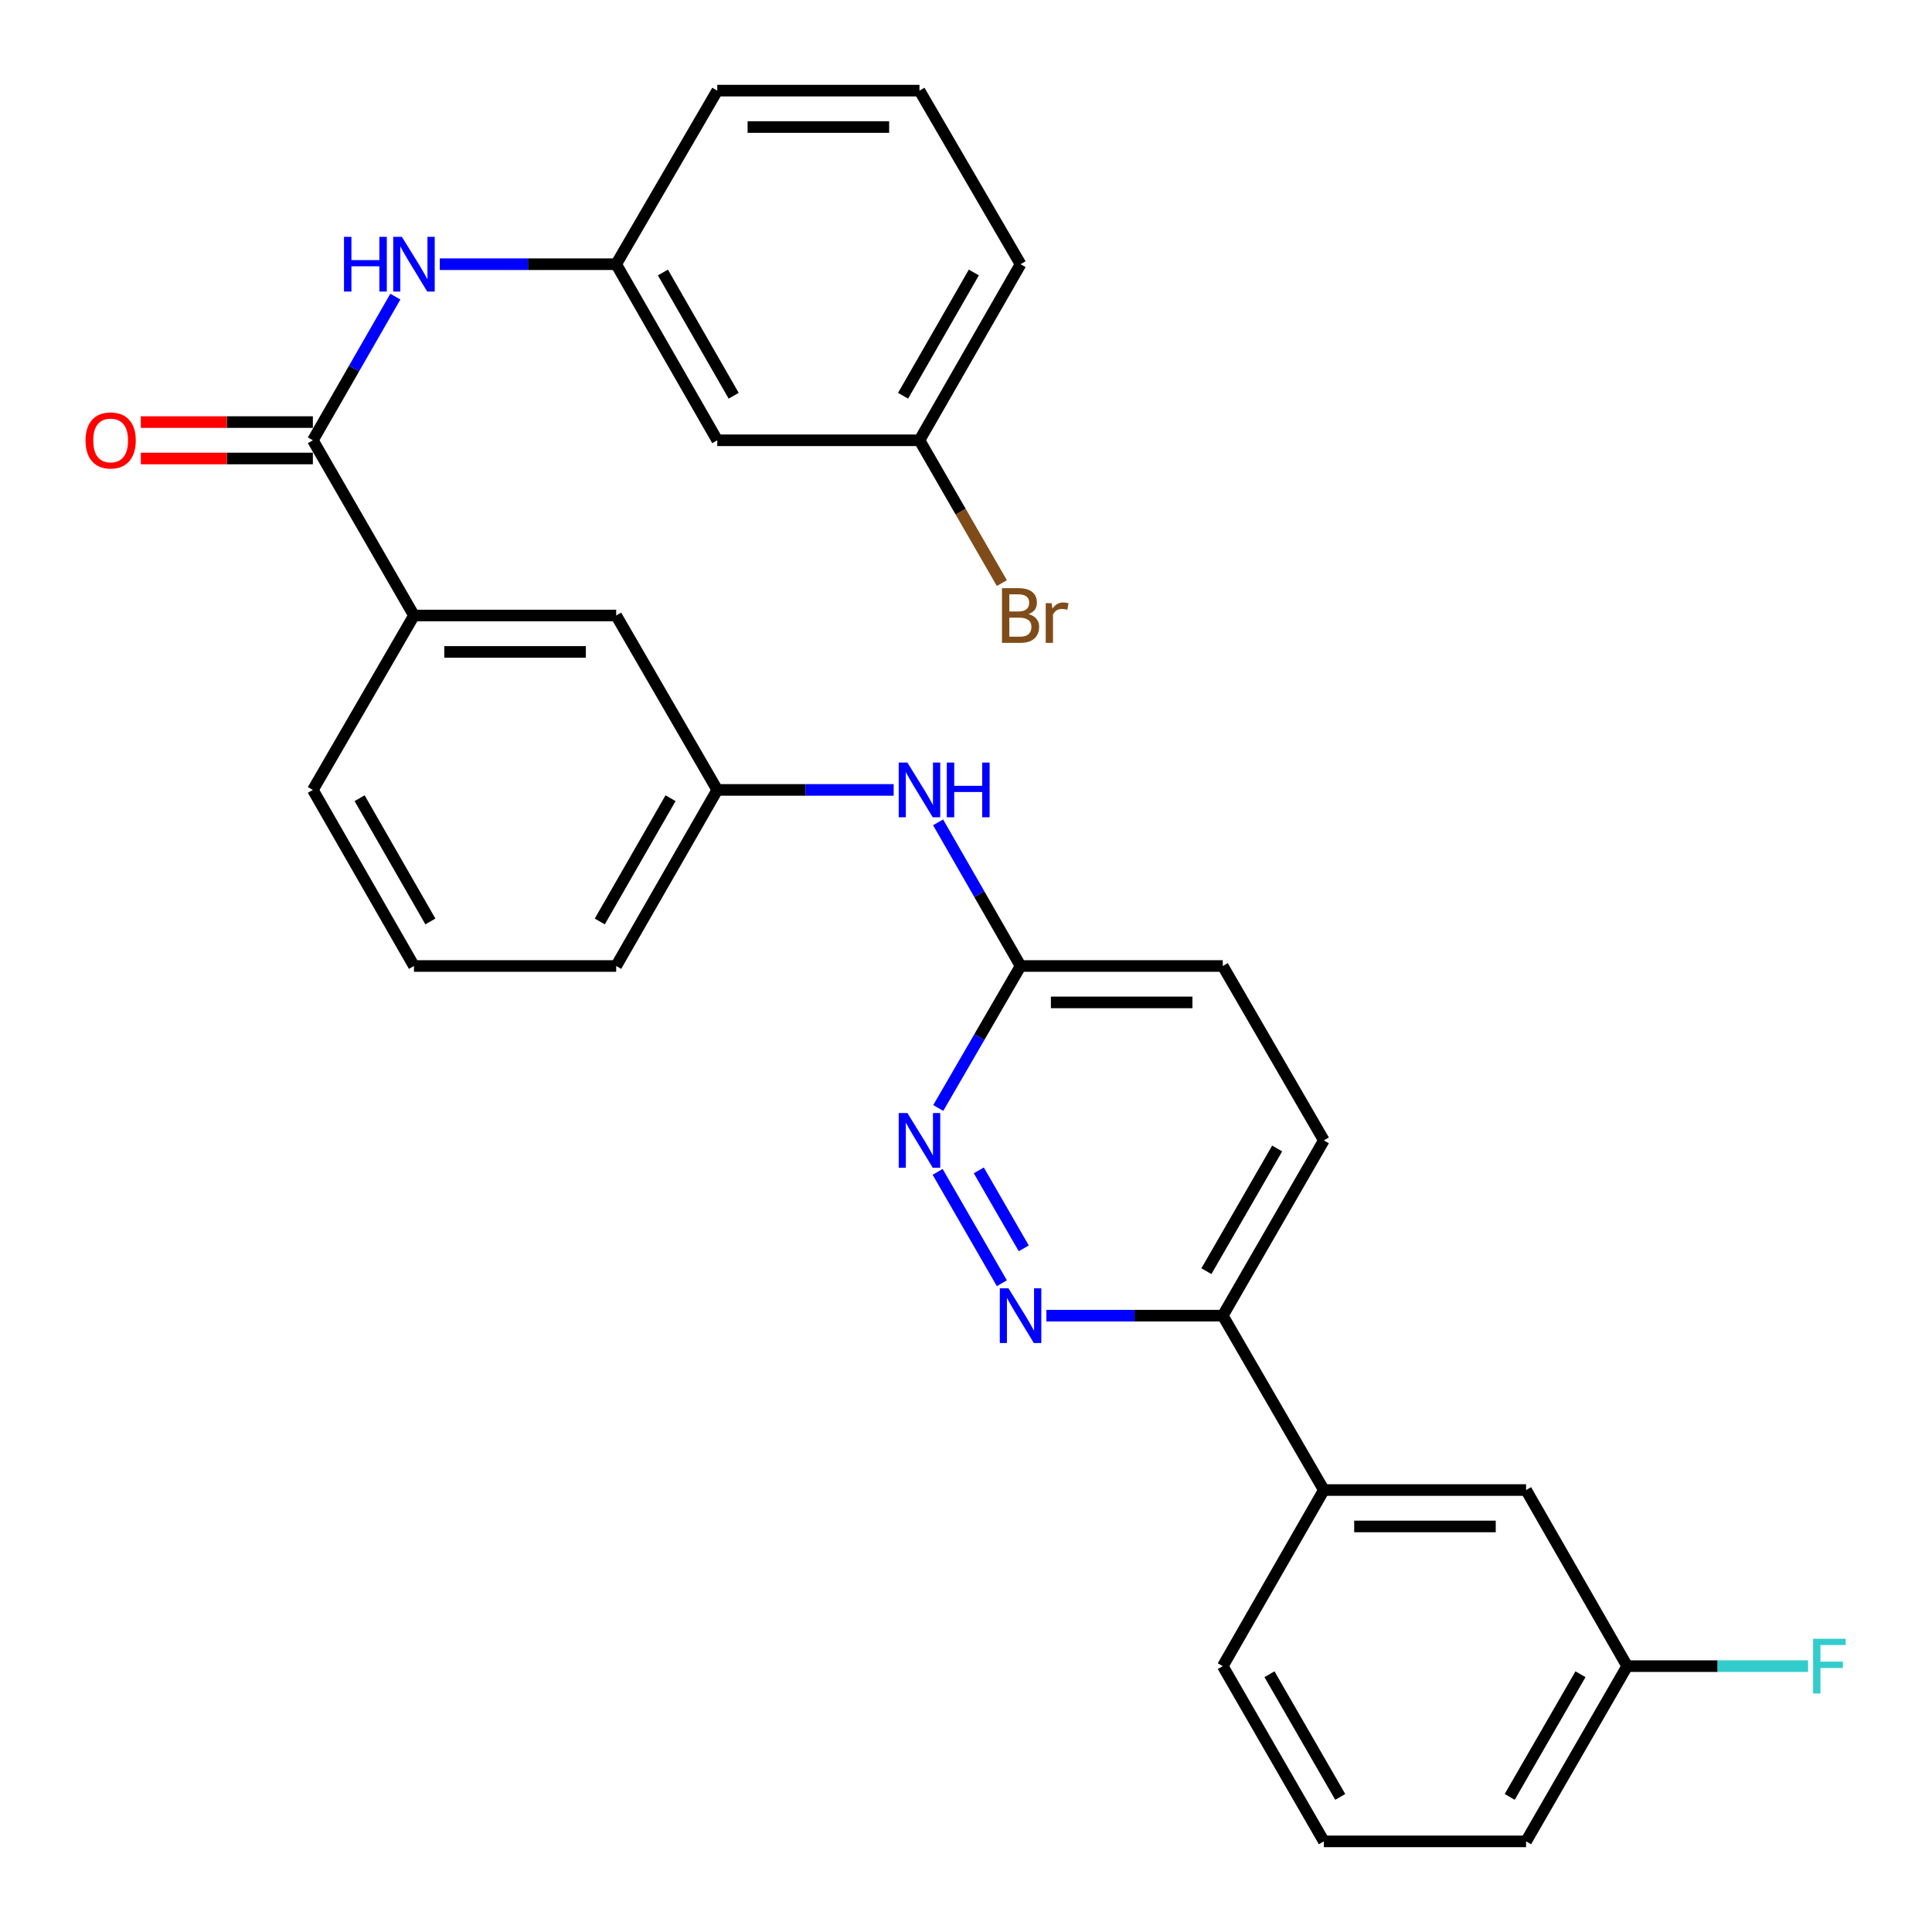 <?xml version='1.0' encoding='iso-8859-1'?>
<svg version='1.1' baseProfile='full'
              xmlns='http://www.w3.org/2000/svg'
                      xmlns:rdkit='http://www.rdkit.org/xml'
                      xmlns:xlink='http://www.w3.org/1999/xlink'
                  xml:space='preserve'
width='1000px' height='1000px' viewBox='0 0 1000 1000'>
<!-- END OF HEADER -->
<rect style='opacity:1.0;fill:#FFFFFF;stroke:none' width='1000' height='1000' x='0' y='0'> </rect>
<path class='bond-2' d='M 161.937,227.89 L 183.283,190.714' style='fill:none;fill-rule:evenodd;stroke:#000000;stroke-width:6px;stroke-linecap:butt;stroke-linejoin:miter;stroke-opacity:1' />
<path class='bond-2' d='M 183.283,190.714 L 204.63,153.538' style='fill:none;fill-rule:evenodd;stroke:#0000FF;stroke-width:6px;stroke-linecap:butt;stroke-linejoin:miter;stroke-opacity:1' />
<path class='bond-3' d='M 161.937,227.89 L 214.269,318.59' style='fill:none;fill-rule:evenodd;stroke:#000000;stroke-width:6px;stroke-linecap:butt;stroke-linejoin:miter;stroke-opacity:1' />
<path class='bond-10' d='M 161.937,218.469 L 117.413,218.469' style='fill:none;fill-rule:evenodd;stroke:#000000;stroke-width:6px;stroke-linecap:butt;stroke-linejoin:miter;stroke-opacity:1' />
<path class='bond-10' d='M 117.413,218.469 L 72.889,218.469' style='fill:none;fill-rule:evenodd;stroke:#FF0000;stroke-width:6px;stroke-linecap:butt;stroke-linejoin:miter;stroke-opacity:1' />
<path class='bond-10' d='M 161.937,237.312 L 117.413,237.312' style='fill:none;fill-rule:evenodd;stroke:#000000;stroke-width:6px;stroke-linecap:butt;stroke-linejoin:miter;stroke-opacity:1' />
<path class='bond-10' d='M 117.413,237.312 L 72.889,237.312' style='fill:none;fill-rule:evenodd;stroke:#FF0000;stroke-width:6px;stroke-linecap:butt;stroke-linejoin:miter;stroke-opacity:1' />
<path class='bond-0' d='M 518.566,664.203 L 485.318,606.554' style='fill:none;fill-rule:evenodd;stroke:#0000FF;stroke-width:6px;stroke-linecap:butt;stroke-linejoin:miter;stroke-opacity:1' />
<path class='bond-0' d='M 529.902,646.141 L 506.628,605.787' style='fill:none;fill-rule:evenodd;stroke:#0000FF;stroke-width:6px;stroke-linecap:butt;stroke-linejoin:miter;stroke-opacity:1' />
<path class='bond-31' d='M 541.599,680.981 L 587.253,680.981' style='fill:none;fill-rule:evenodd;stroke:#0000FF;stroke-width:6px;stroke-linecap:butt;stroke-linejoin:miter;stroke-opacity:1' />
<path class='bond-31' d='M 587.253,680.981 L 632.907,680.981' style='fill:none;fill-rule:evenodd;stroke:#000000;stroke-width:6px;stroke-linecap:butt;stroke-linejoin:miter;stroke-opacity:1' />
<path class='bond-1' d='M 485.641,573.492 L 506.942,536.746' style='fill:none;fill-rule:evenodd;stroke:#0000FF;stroke-width:6px;stroke-linecap:butt;stroke-linejoin:miter;stroke-opacity:1' />
<path class='bond-1' d='M 506.942,536.746 L 528.243,500' style='fill:none;fill-rule:evenodd;stroke:#000000;stroke-width:6px;stroke-linecap:butt;stroke-linejoin:miter;stroke-opacity:1' />
<path class='bond-8' d='M 227.626,136.751 L 273.28,136.751' style='fill:none;fill-rule:evenodd;stroke:#0000FF;stroke-width:6px;stroke-linecap:butt;stroke-linejoin:miter;stroke-opacity:1' />
<path class='bond-8' d='M 273.28,136.751 L 318.934,136.751' style='fill:none;fill-rule:evenodd;stroke:#000000;stroke-width:6px;stroke-linecap:butt;stroke-linejoin:miter;stroke-opacity:1' />
<path class='bond-9' d='M 214.269,318.59 L 318.934,318.59' style='fill:none;fill-rule:evenodd;stroke:#000000;stroke-width:6px;stroke-linecap:butt;stroke-linejoin:miter;stroke-opacity:1' />
<path class='bond-9' d='M 229.969,337.434 L 303.234,337.434' style='fill:none;fill-rule:evenodd;stroke:#000000;stroke-width:6px;stroke-linecap:butt;stroke-linejoin:miter;stroke-opacity:1' />
<path class='bond-20' d='M 214.269,318.59 L 161.937,408.861' style='fill:none;fill-rule:evenodd;stroke:#000000;stroke-width:6px;stroke-linecap:butt;stroke-linejoin:miter;stroke-opacity:1' />
<path class='bond-4' d='M 632.907,680.981 L 685.229,590.26' style='fill:none;fill-rule:evenodd;stroke:#000000;stroke-width:6px;stroke-linecap:butt;stroke-linejoin:miter;stroke-opacity:1' />
<path class='bond-4' d='M 624.433,657.958 L 661.058,594.454' style='fill:none;fill-rule:evenodd;stroke:#000000;stroke-width:6px;stroke-linecap:butt;stroke-linejoin:miter;stroke-opacity:1' />
<path class='bond-6' d='M 632.907,680.981 L 685.229,771.241' style='fill:none;fill-rule:evenodd;stroke:#000000;stroke-width:6px;stroke-linecap:butt;stroke-linejoin:miter;stroke-opacity:1' />
<path class='bond-5' d='M 528.243,500 L 506.9,462.824' style='fill:none;fill-rule:evenodd;stroke:#000000;stroke-width:6px;stroke-linecap:butt;stroke-linejoin:miter;stroke-opacity:1' />
<path class='bond-5' d='M 506.9,462.824 L 485.558,425.648' style='fill:none;fill-rule:evenodd;stroke:#0000FF;stroke-width:6px;stroke-linecap:butt;stroke-linejoin:miter;stroke-opacity:1' />
<path class='bond-15' d='M 528.243,500 L 632.907,500' style='fill:none;fill-rule:evenodd;stroke:#000000;stroke-width:6px;stroke-linecap:butt;stroke-linejoin:miter;stroke-opacity:1' />
<path class='bond-15' d='M 543.942,518.843 L 617.208,518.843' style='fill:none;fill-rule:evenodd;stroke:#000000;stroke-width:6px;stroke-linecap:butt;stroke-linejoin:miter;stroke-opacity:1' />
<path class='bond-12' d='M 685.229,771.241 L 789.894,771.241' style='fill:none;fill-rule:evenodd;stroke:#000000;stroke-width:6px;stroke-linecap:butt;stroke-linejoin:miter;stroke-opacity:1' />
<path class='bond-12' d='M 700.929,790.084 L 774.194,790.084' style='fill:none;fill-rule:evenodd;stroke:#000000;stroke-width:6px;stroke-linecap:butt;stroke-linejoin:miter;stroke-opacity:1' />
<path class='bond-21' d='M 685.229,771.241 L 632.907,862.391' style='fill:none;fill-rule:evenodd;stroke:#000000;stroke-width:6px;stroke-linecap:butt;stroke-linejoin:miter;stroke-opacity:1' />
<path class='bond-7' d='M 462.564,408.861 L 416.91,408.861' style='fill:none;fill-rule:evenodd;stroke:#0000FF;stroke-width:6px;stroke-linecap:butt;stroke-linejoin:miter;stroke-opacity:1' />
<path class='bond-7' d='M 416.91,408.861 L 371.256,408.861' style='fill:none;fill-rule:evenodd;stroke:#000000;stroke-width:6px;stroke-linecap:butt;stroke-linejoin:miter;stroke-opacity:1' />
<path class='bond-13' d='M 318.934,136.751 L 371.256,227.89' style='fill:none;fill-rule:evenodd;stroke:#000000;stroke-width:6px;stroke-linecap:butt;stroke-linejoin:miter;stroke-opacity:1' />
<path class='bond-13' d='M 343.124,141.04 L 379.75,204.838' style='fill:none;fill-rule:evenodd;stroke:#000000;stroke-width:6px;stroke-linecap:butt;stroke-linejoin:miter;stroke-opacity:1' />
<path class='bond-25' d='M 318.934,136.751 L 371.256,46.91' style='fill:none;fill-rule:evenodd;stroke:#000000;stroke-width:6px;stroke-linecap:butt;stroke-linejoin:miter;stroke-opacity:1' />
<path class='bond-11' d='M 318.934,318.59 L 371.256,408.861' style='fill:none;fill-rule:evenodd;stroke:#000000;stroke-width:6px;stroke-linecap:butt;stroke-linejoin:miter;stroke-opacity:1' />
<path class='bond-29' d='M 371.256,408.861 L 318.934,500' style='fill:none;fill-rule:evenodd;stroke:#000000;stroke-width:6px;stroke-linecap:butt;stroke-linejoin:miter;stroke-opacity:1' />
<path class='bond-29' d='M 347.066,413.15 L 310.44,476.947' style='fill:none;fill-rule:evenodd;stroke:#000000;stroke-width:6px;stroke-linecap:butt;stroke-linejoin:miter;stroke-opacity:1' />
<path class='bond-17' d='M 789.894,771.241 L 842.227,862.391' style='fill:none;fill-rule:evenodd;stroke:#000000;stroke-width:6px;stroke-linecap:butt;stroke-linejoin:miter;stroke-opacity:1' />
<path class='bond-16' d='M 371.256,227.89 L 475.921,227.89' style='fill:none;fill-rule:evenodd;stroke:#000000;stroke-width:6px;stroke-linecap:butt;stroke-linejoin:miter;stroke-opacity:1' />
<path class='bond-14' d='M 685.229,590.26 L 632.907,500' style='fill:none;fill-rule:evenodd;stroke:#000000;stroke-width:6px;stroke-linecap:butt;stroke-linejoin:miter;stroke-opacity:1' />
<path class='bond-18' d='M 475.921,227.89 L 497.242,264.851' style='fill:none;fill-rule:evenodd;stroke:#000000;stroke-width:6px;stroke-linecap:butt;stroke-linejoin:miter;stroke-opacity:1' />
<path class='bond-18' d='M 497.242,264.851 L 518.564,301.812' style='fill:none;fill-rule:evenodd;stroke:#7F4C19;stroke-width:6px;stroke-linecap:butt;stroke-linejoin:miter;stroke-opacity:1' />
<path class='bond-30' d='M 475.921,227.89 L 528.243,136.751' style='fill:none;fill-rule:evenodd;stroke:#000000;stroke-width:6px;stroke-linecap:butt;stroke-linejoin:miter;stroke-opacity:1' />
<path class='bond-30' d='M 467.427,204.838 L 504.052,141.04' style='fill:none;fill-rule:evenodd;stroke:#000000;stroke-width:6px;stroke-linecap:butt;stroke-linejoin:miter;stroke-opacity:1' />
<path class='bond-19' d='M 842.227,862.391 L 889.041,862.391' style='fill:none;fill-rule:evenodd;stroke:#000000;stroke-width:6px;stroke-linecap:butt;stroke-linejoin:miter;stroke-opacity:1' />
<path class='bond-19' d='M 889.041,862.391 L 935.855,862.391' style='fill:none;fill-rule:evenodd;stroke:#33CCCC;stroke-width:6px;stroke-linecap:butt;stroke-linejoin:miter;stroke-opacity:1' />
<path class='bond-32' d='M 842.227,862.391 L 789.894,953.09' style='fill:none;fill-rule:evenodd;stroke:#000000;stroke-width:6px;stroke-linecap:butt;stroke-linejoin:miter;stroke-opacity:1' />
<path class='bond-32' d='M 818.055,866.578 L 781.423,930.068' style='fill:none;fill-rule:evenodd;stroke:#000000;stroke-width:6px;stroke-linecap:butt;stroke-linejoin:miter;stroke-opacity:1' />
<path class='bond-22' d='M 161.937,408.861 L 214.269,500' style='fill:none;fill-rule:evenodd;stroke:#000000;stroke-width:6px;stroke-linecap:butt;stroke-linejoin:miter;stroke-opacity:1' />
<path class='bond-22' d='M 186.128,413.148 L 222.76,476.946' style='fill:none;fill-rule:evenodd;stroke:#000000;stroke-width:6px;stroke-linecap:butt;stroke-linejoin:miter;stroke-opacity:1' />
<path class='bond-23' d='M 632.907,862.391 L 685.229,953.09' style='fill:none;fill-rule:evenodd;stroke:#000000;stroke-width:6px;stroke-linecap:butt;stroke-linejoin:miter;stroke-opacity:1' />
<path class='bond-23' d='M 657.078,866.58 L 693.703,930.07' style='fill:none;fill-rule:evenodd;stroke:#000000;stroke-width:6px;stroke-linecap:butt;stroke-linejoin:miter;stroke-opacity:1' />
<path class='bond-26' d='M 214.269,500 L 318.934,500' style='fill:none;fill-rule:evenodd;stroke:#000000;stroke-width:6px;stroke-linecap:butt;stroke-linejoin:miter;stroke-opacity:1' />
<path class='bond-28' d='M 685.229,953.09 L 789.894,953.09' style='fill:none;fill-rule:evenodd;stroke:#000000;stroke-width:6px;stroke-linecap:butt;stroke-linejoin:miter;stroke-opacity:1' />
<path class='bond-24' d='M 475.921,46.91 L 371.256,46.91' style='fill:none;fill-rule:evenodd;stroke:#000000;stroke-width:6px;stroke-linecap:butt;stroke-linejoin:miter;stroke-opacity:1' />
<path class='bond-24' d='M 460.221,65.753 L 386.956,65.753' style='fill:none;fill-rule:evenodd;stroke:#000000;stroke-width:6px;stroke-linecap:butt;stroke-linejoin:miter;stroke-opacity:1' />
<path class='bond-27' d='M 475.921,46.91 L 528.243,136.751' style='fill:none;fill-rule:evenodd;stroke:#000000;stroke-width:6px;stroke-linecap:butt;stroke-linejoin:miter;stroke-opacity:1' />
<path  class='atom-1' d='M 521.983 666.821
L 531.263 681.821
Q 532.183 683.301, 533.663 685.981
Q 535.143 688.661, 535.223 688.821
L 535.223 666.821
L 538.983 666.821
L 538.983 695.141
L 535.103 695.141
L 525.143 678.741
Q 523.983 676.821, 522.743 674.621
Q 521.543 672.421, 521.183 671.741
L 521.183 695.141
L 517.503 695.141
L 517.503 666.821
L 521.983 666.821
' fill='#0000FF'/>
<path  class='atom-2' d='M 469.661 576.1
L 478.941 591.1
Q 479.861 592.58, 481.341 595.26
Q 482.821 597.94, 482.901 598.1
L 482.901 576.1
L 486.661 576.1
L 486.661 604.42
L 482.781 604.42
L 472.821 588.02
Q 471.661 586.1, 470.421 583.9
Q 469.221 581.7, 468.861 581.02
L 468.861 604.42
L 465.181 604.42
L 465.181 576.1
L 469.661 576.1
' fill='#0000FF'/>
<path  class='atom-3' d='M 178.049 122.591
L 181.889 122.591
L 181.889 134.631
L 196.369 134.631
L 196.369 122.591
L 200.209 122.591
L 200.209 150.911
L 196.369 150.911
L 196.369 137.831
L 181.889 137.831
L 181.889 150.911
L 178.049 150.911
L 178.049 122.591
' fill='#0000FF'/>
<path  class='atom-3' d='M 208.009 122.591
L 217.289 137.591
Q 218.209 139.071, 219.689 141.751
Q 221.169 144.431, 221.249 144.591
L 221.249 122.591
L 225.009 122.591
L 225.009 150.911
L 221.129 150.911
L 211.169 134.511
Q 210.009 132.591, 208.769 130.391
Q 207.569 128.191, 207.209 127.511
L 207.209 150.911
L 203.529 150.911
L 203.529 122.591
L 208.009 122.591
' fill='#0000FF'/>
<path  class='atom-8' d='M 469.661 394.701
L 478.941 409.701
Q 479.861 411.181, 481.341 413.861
Q 482.821 416.541, 482.901 416.701
L 482.901 394.701
L 486.661 394.701
L 486.661 423.021
L 482.781 423.021
L 472.821 406.621
Q 471.661 404.701, 470.421 402.501
Q 469.221 400.301, 468.861 399.621
L 468.861 423.021
L 465.181 423.021
L 465.181 394.701
L 469.661 394.701
' fill='#0000FF'/>
<path  class='atom-8' d='M 490.061 394.701
L 493.901 394.701
L 493.901 406.741
L 508.381 406.741
L 508.381 394.701
L 512.221 394.701
L 512.221 423.021
L 508.381 423.021
L 508.381 409.941
L 493.901 409.941
L 493.901 423.021
L 490.061 423.021
L 490.061 394.701
' fill='#0000FF'/>
<path  class='atom-11' d='M 44.272 227.97
Q 44.272 221.17, 47.632 217.37
Q 50.992 213.57, 57.272 213.57
Q 63.552 213.57, 66.912 217.37
Q 70.272 221.17, 70.272 227.97
Q 70.272 234.85, 66.872 238.77
Q 63.472 242.65, 57.272 242.65
Q 51.032 242.65, 47.632 238.77
Q 44.272 234.89, 44.272 227.97
M 57.272 239.45
Q 61.592 239.45, 63.912 236.57
Q 66.272 233.65, 66.272 227.97
Q 66.272 222.41, 63.912 219.61
Q 61.592 216.77, 57.272 216.77
Q 52.952 216.77, 50.592 219.57
Q 48.272 222.37, 48.272 227.97
Q 48.272 233.69, 50.592 236.57
Q 52.952 239.45, 57.272 239.45
' fill='#FF0000'/>
<path  class='atom-19' d='M 532.383 317.87
Q 535.103 318.63, 536.463 320.31
Q 537.863 321.95, 537.863 324.39
Q 537.863 328.31, 535.343 330.55
Q 532.863 332.75, 528.143 332.75
L 518.623 332.75
L 518.623 304.43
L 526.983 304.43
Q 531.823 304.43, 534.263 306.39
Q 536.703 308.35, 536.703 311.95
Q 536.703 316.23, 532.383 317.87
M 522.423 307.63
L 522.423 316.51
L 526.983 316.51
Q 529.783 316.51, 531.223 315.39
Q 532.703 314.23, 532.703 311.95
Q 532.703 307.63, 526.983 307.63
L 522.423 307.63
M 528.143 329.55
Q 530.903 329.55, 532.383 328.23
Q 533.863 326.91, 533.863 324.39
Q 533.863 322.07, 532.223 320.91
Q 530.623 319.71, 527.543 319.71
L 522.423 319.71
L 522.423 329.55
L 528.143 329.55
' fill='#7F4C19'/>
<path  class='atom-19' d='M 544.303 312.19
L 544.743 315.03
Q 546.903 311.83, 550.423 311.83
Q 551.543 311.83, 553.063 312.23
L 552.463 315.59
Q 550.743 315.19, 549.783 315.19
Q 548.103 315.19, 546.983 315.87
Q 545.903 316.51, 545.023 318.07
L 545.023 332.75
L 541.263 332.75
L 541.263 312.19
L 544.303 312.19
' fill='#7F4C19'/>
<path  class='atom-20' d='M 938.471 848.231
L 955.311 848.231
L 955.311 851.471
L 942.271 851.471
L 942.271 860.071
L 953.871 860.071
L 953.871 863.351
L 942.271 863.351
L 942.271 876.551
L 938.471 876.551
L 938.471 848.231
' fill='#33CCCC'/>
</svg>
